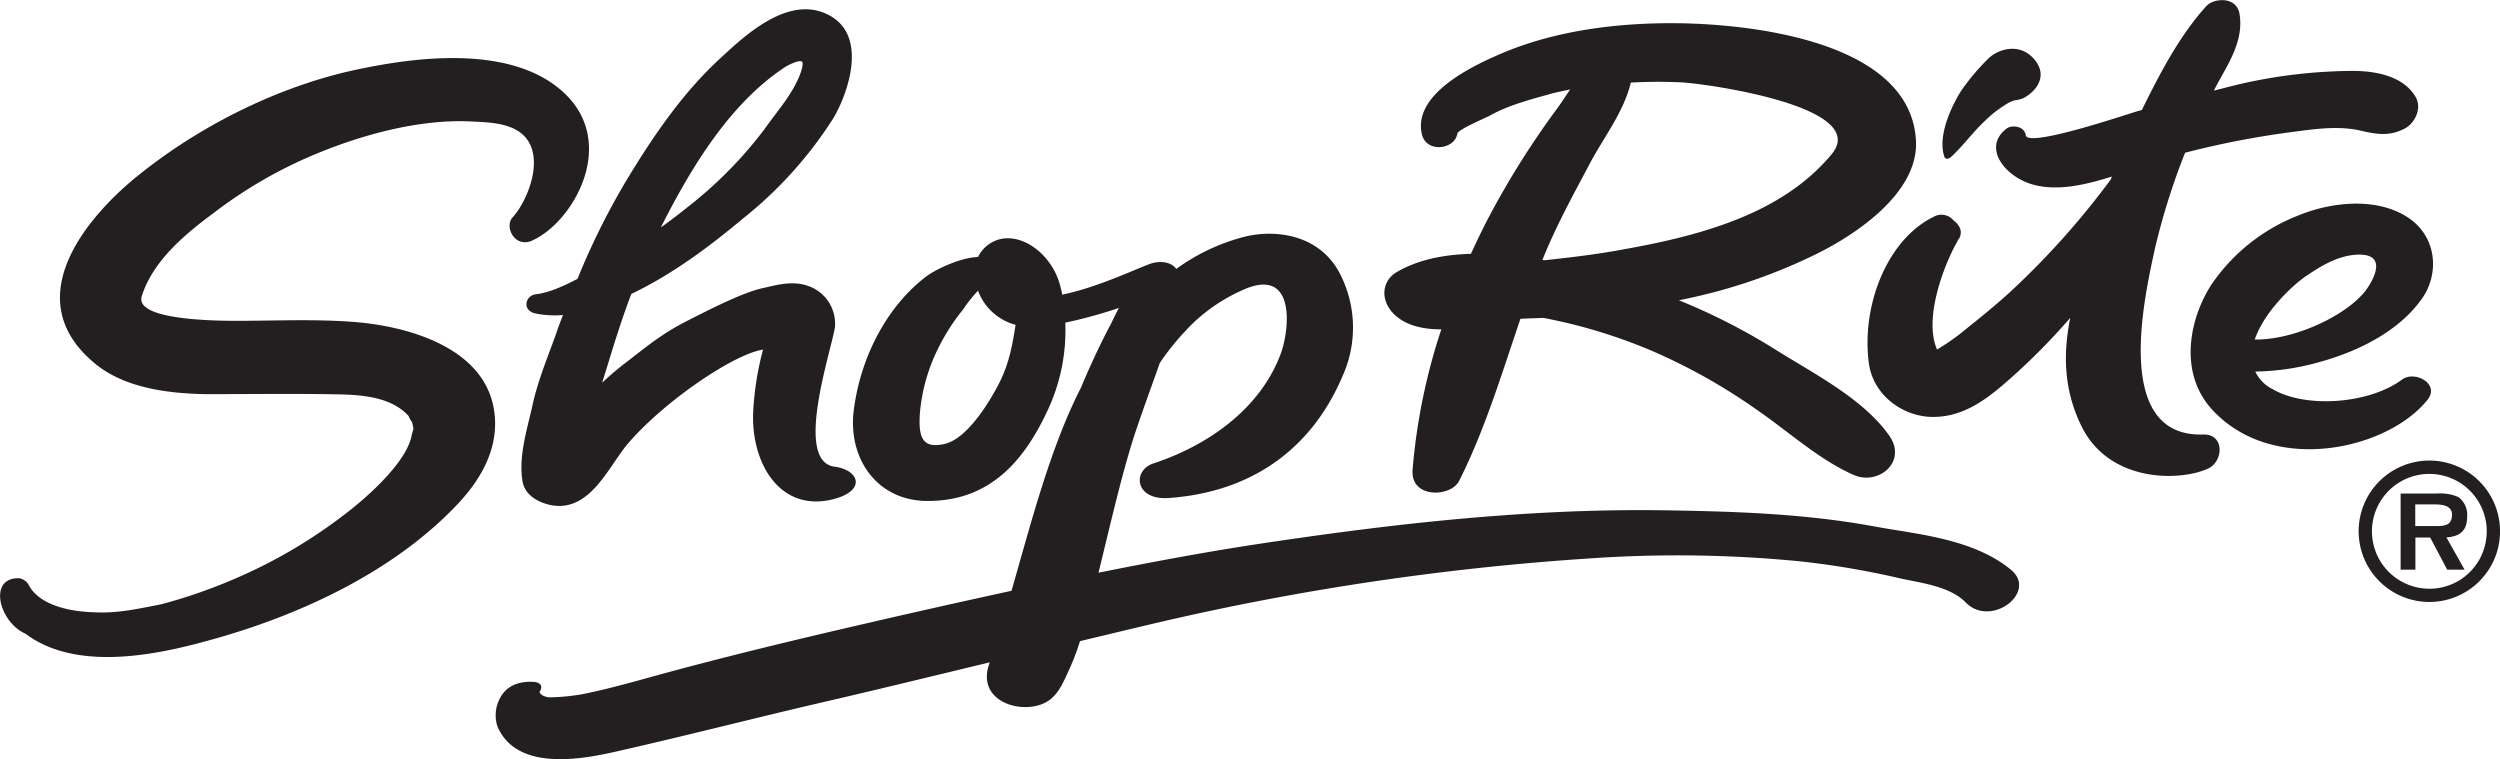 <svg id="Black" xmlns="http://www.w3.org/2000/svg" viewBox="0 0 507.42 154.1">
  <defs>
    <style>
      .cls-1 {
        fill: #231f20;
      }
    </style>
  </defs>
  <title>shoprite</title>
  <g>
    <path class="cls-1" d="M206.13,65.93c-.68,4.34-1.33,7.72-3.13,11.44-2,4-6.61,11.68-11.3,12.74s-5.27-1.64-5-6.15a36.61,36.61,0,0,1,3.92-13.66,41.56,41.56,0,0,1,4.89-7.53,27,27,0,0,1,3-3.77A11.17,11.17,0,0,0,206.13,65.93Zm-65.9-24.42c-2,1.61-4,3.17-6.1,4.65,6.28-12.42,14.13-25.31,25.34-32.63,1.49-.84,3.32-1.55,3.43-.79.12,1.45-1.3,4.1-1.3,4.1-1.54,3.17-4.34,6.4-6.32,9.22A84.41,84.41,0,0,1,140.23,41.51Zm66,14.67c-.75-1.94-1.3-1.81-1.59.33a4.73,4.73,0,0,0,2.2,3,.27.27,0,0,0,0-.23A9.43,9.43,0,0,0,206.22,56.18ZM394.66,31.85c.18.58,1,.34,1.21.12,2.53-2.27,4.54-5.15,7-7.42a21.9,21.9,0,0,1,4-3.18,7.46,7.46,0,0,1,2-1A7.84,7.84,0,0,0,410.5,20c2.47-1.16,5.46-4.41,2.36-8s-7.69-1.92-9.57.17a43.19,43.19,0,0,0-4.33,5,19.77,19.77,0,0,0-2,3.15C395.36,23.33,393.4,28.27,394.66,31.85ZM340.79,4.72c-12.11-.16-24.4,1.41-35,5.7-5.46,2.27-19,8.15-17.23,16.64.78,4.14,6.77,3.3,7.23.06l0,0c.27-.95,6.06-3.29,6.77-3.75,3.63-2,7.9-3.13,12-4.27,1.32-.38,2.73-.64,4.14-.95-.86,1.26-1.69,2.55-2.49,3.66a173.72,173.72,0,0,0-14.12,22.43c-1.23,2.36-2.4,4.79-3.54,7.28-5.66.16-10.93,1.24-15.18,3.78-3.09,1.89-3.33,6.14.17,9,2.4,1.94,5.69,2.55,9,2.55a122.27,122.27,0,0,0-5.83,28.5c-.46,5.92,7.8,5.58,9.45,2.25,5.22-10.35,8.64-21.74,12.44-32.89,1.53-.08,3.11-.12,4.63-.19a107.49,107.49,0,0,1,22.49,6.88A118.4,118.4,0,0,1,356.33,83c6.63,4.53,12.88,10.33,20,13.44,5,2.11,10.86-2.76,7.1-8.06-5.29-7.54-15.74-12.78-23.09-17.44a127.07,127.07,0,0,0-19.59-10,111.4,111.4,0,0,0,28.35-9.6c7.52-3.78,20.51-12.25,19.77-23C387.52,7.65,353.22,4.87,340.79,4.72ZM117.21,56.6c-2.8,1.47-5.88,2.85-8.48,3.13-2.13.26-2.85,3.33,0,3.9a19.39,19.39,0,0,0,5.54.31c-.52,1.31-1,2.59-1.47,4-1.65,4.59-3.57,9.19-4.67,14.07-1,4.71-2.9,10.29-2.11,15.49.41,3,3.22,4.45,5.66,5,8.21,1.67,11.92-8.13,16-12.73C135,81.36,148.76,72,154.67,71a.36.36,0,0,0,.22-.11,60.65,60.65,0,0,0-2,12.36c-.62,10.73,5.48,21,16.5,18,6.43-1.76,5-5.86,0-6.53-8.35-1.09-.62-23.59.08-28.35a8.11,8.11,0,0,0-5.37-8.31c-3.33-1.21-6.68-.14-9.21.4-4.21.89-11.57,4.71-15.84,6.88-4.78,2.5-7.62,4.84-11.83,8.11a57.5,57.5,0,0,0-5,4.23c.39-1.26.77-2.47,1.14-3.68,1.48-4.87,3-9.68,4.78-14.34,8.37-4,15.89-9.63,22.89-15.49a82.56,82.56,0,0,0,18-20c2.89-4.7,8-18.06-2.2-21.72C158.87-.36,150.35,8,145.79,12.21c-7.51,7-13.49,15.84-18.88,24.79A146.93,146.93,0,0,0,117.21,56.6ZM100.27,83.19c-2.1-13.12-18.45-17-27.9-17.8-7.63-.64-15.25-.32-22.74-.28-2.22,0-22.56.39-20.85-5,2.24-7.21,9-12.76,14.57-16.87A92,92,0,0,1,64.89,30.93c9-3.66,20.54-6.85,31-6.26,4,.22,10.47.21,12.13,5.76,1.35,4.67-1.53,11.12-4.13,13.86h0c-1.46,2.06.75,6.05,4.1,4.55,8.5-3.83,17.53-19.9,6.34-30.13C103.53,8.79,83.56,11.8,73,14,57.5,17.16,41.37,25,28.59,35.18,19.29,42.46,2.64,60,19.22,73.74,25.51,79,34.87,79.86,41.66,80,49.85,80,58,79.9,66.23,80,71,80.12,78.88,79.8,83,84.52c-.13,0,.65,1.34.59,1,.51,2.14.34,1-.08,3.06-1,4.73-7.23,10.75-11.9,14.53a103.23,103.23,0,0,1-24.4,14.55,106.29,106.29,0,0,1-14.53,5c-6.41,1.26-9.78,2-15.56,1.49-3.34-.27-9.07-1.39-11.22-5.29a2.73,2.73,0,0,0-2-1.5c-6.43-.18-4.08,8.94,1.3,11.28,11.19,8.43,29.58,3.5,38.77.9,18-5.12,36.47-13.94,49.08-27.4C97.37,97.51,101.51,91,100.27,83.19Zm307.89,32.45c-7.73-6.36-19.19-7.21-27.73-8.79-13.68-2.52-27.21-3-40.58-3.24-28.53-.59-56.55,2.61-83.8,6.7-11.13,1.67-22.14,3.74-33.09,5.93,2.44-9.89,4.74-20.18,7.55-28.71,1.57-4.65,3.26-9.25,4.89-13.85a49.28,49.28,0,0,1,4.74-6,34.82,34.82,0,0,1,13.26-9.3c9.69-3.5,8.26,8.9,6.52,13.49-4.12,11-14.51,18.46-25.84,22.2-4.29,1.43-3.79,7.55,3.24,7,16.64-1.2,28.86-9.86,35.18-24.75A23.88,23.88,0,0,0,272.19,56c-4-8.33-13-9.5-19.38-8a40.64,40.64,0,0,0-14.1,6.61v-.07c-1.21-1.61-3.57-1.48-4.87-1.12-2.2.65-10.88,4.91-18.26,6.38a10.87,10.87,0,0,0-.33-1.54c-1.74-7.45-9.87-12.75-15.12-8.23a6.67,6.67,0,0,0-1.62,2.13c-4,.15-9.12,2.87-10.49,3.94-7.93,6-13.37,16.3-14.74,27.22-1.21,9.77,4.74,18.27,14.8,18.36,12.61.11,19.68-7.87,24.59-18.46a38.22,38.22,0,0,0,3.55-17.73A95.82,95.82,0,0,0,227.1,62.5c-.6,1.11-1.12,2.21-1.61,3.24-2.24,4.19-4.25,8.57-6.12,13-6.13,12-10,27-14.06,41.17q-14.84,3.23-29.54,6.63c-13,3-25.93,6.1-38.71,9.52-6.38,1.7-12.66,3.62-19.18,4.9a44.22,44.22,0,0,1-6.29.58c-1.2-.06-2.06-.66-2.06-1.16.74-1.08.24-2-1.59-2-3.84-.08-5.68,1.69-6.55,3.51a7.27,7.27,0,0,0-.4,5.62c4.32,9.89,19.49,6.07,25.56,4.69,12.76-2.91,25.4-6.14,38.14-9.13,12.09-2.79,24.14-5.72,36.19-8.64l-.13.41c-2.62,7.68,6.9,10.39,11.68,7.62,2.24-1.29,3.3-3.75,4.38-6.12a50.29,50.29,0,0,0,2.4-6.21c7.43-1.77,14.83-3.59,22.28-5.24a540.84,540.84,0,0,1,81.2-11.55,256.58,256.58,0,0,1,42.43.57,170.58,170.58,0,0,1,20.37,3.44c4,.93,10.18,1.53,13.49,4.93C404.09,127.51,413.67,120.19,408.16,115.64Zm39-27.45c-18.68.58-11.74-28.64-9.72-38A140,140,0,0,1,443.5,31a179.19,179.19,0,0,1,22.05-4.25c4.23-.56,9.17-1.28,13.64-.22,3.68.88,6.21,1.07,9.14-.58,1.72-1,3.39-3.94,1.9-6.38-2.65-4.41-8.7-5.18-12.71-5.18A104.73,104.73,0,0,0,454.91,17c-1.87.42-3.72.94-5.57,1.39.28-.51.51-1,.79-1.5,2.16-4,5.36-8.75,4.41-14.13-.66-3.59-5.27-3.12-6.7-1.55-5.4,5.94-9.39,13.56-13.11,21.12l-.81.22c-1.87.51-22.36,7.52-22.74,4.91-.31-1.95-2.93-2.13-3.88-1.37-4.69,3.47-1.07,9.13,4.59,11.14,5.06,1.77,11.25.36,16.76-1.4a3.44,3.44,0,0,0-.22.58,163.52,163.52,0,0,1-20.38,22.8c-3,2.73-6.08,5.24-9.25,7.76a42.63,42.63,0,0,1-4.89,3.51l-.75.47c-2.69-6.17,1.17-16.5,3.79-21.36.13-.2.22-.39.35-.61a1.12,1.12,0,0,1,.31-.52c.84-1.45.15-2.78-1.08-3.69a3.18,3.18,0,0,0-4.14-.72c-9.23,4.52-14.6,17.74-13.09,29.57.89,6.81,7.17,11,13,11,7.05.06,12.29-4.71,16.94-8.88a131.87,131.87,0,0,0,10.95-11.22c-1.39,7-1.45,14.29,2.23,21.87,5.66,11.73,20.26,11.32,25.82,8.68C451.28,93.63,451.59,88.06,447.16,88.19Zm10.59-12.78a50.13,50.13,0,0,0,13.29-2c7.88-2.2,16.15-6.35,20.73-13.07,3.37-5,3-13-4.12-16.85-6.68-3.59-15.42-2.11-21,.18a38,38,0,0,0-17.69,13.93c-4.19,6.27-7.25,17.77.2,25.72,12.42,13.22,35.6,7.88,43.59-2.23,2.52-3.21-2.7-6-5.28-4C480.78,82,468,82.91,461.3,79A7.6,7.6,0,0,1,457.75,75.41ZM341.32,16.72c4.56.22,38.53,4.83,30.45,14.58C361.7,43.42,345.25,47.79,329.6,50.6c-5.33,1-10.7,1.64-16.08,2.22l-.46-.06c2.8-7,6.41-13.48,9.85-20,2.68-4.95,6.7-10.17,8.1-16A101.3,101.3,0,0,1,341.32,16.72Zm116.32,52.2c2-5.86,8-11.28,10.49-12.94,3-2,6.21-4,10-4.27,6.08-.44,4.32,4.14,2,7.29C476.37,63.9,465.93,69,457.64,68.92Z"/>
    <path class="cls-1" d="M478.73,107.82a14.35,14.35,0,1,1,14.36,14.36A14.36,14.36,0,0,1,478.73,107.82Zm26,0a11.65,11.65,0,1,0-11.63,11.67A11.6,11.6,0,0,0,504.72,107.82Zm-4.5,7.8h-3.53l-3.45-6.52h-3v6.52h-3V100.17h7.5a9,9,0,0,1,4.2.71,4.43,4.43,0,0,1,1.8,4c0,2.85-1.46,4-4.2,4.2Zm-5.48-8.85c1.73,0,2.93-.37,2.93-2.32s-2.21-2.07-3.71-2.07h-3.75v4.39Z"/>
  </g>
</svg>
